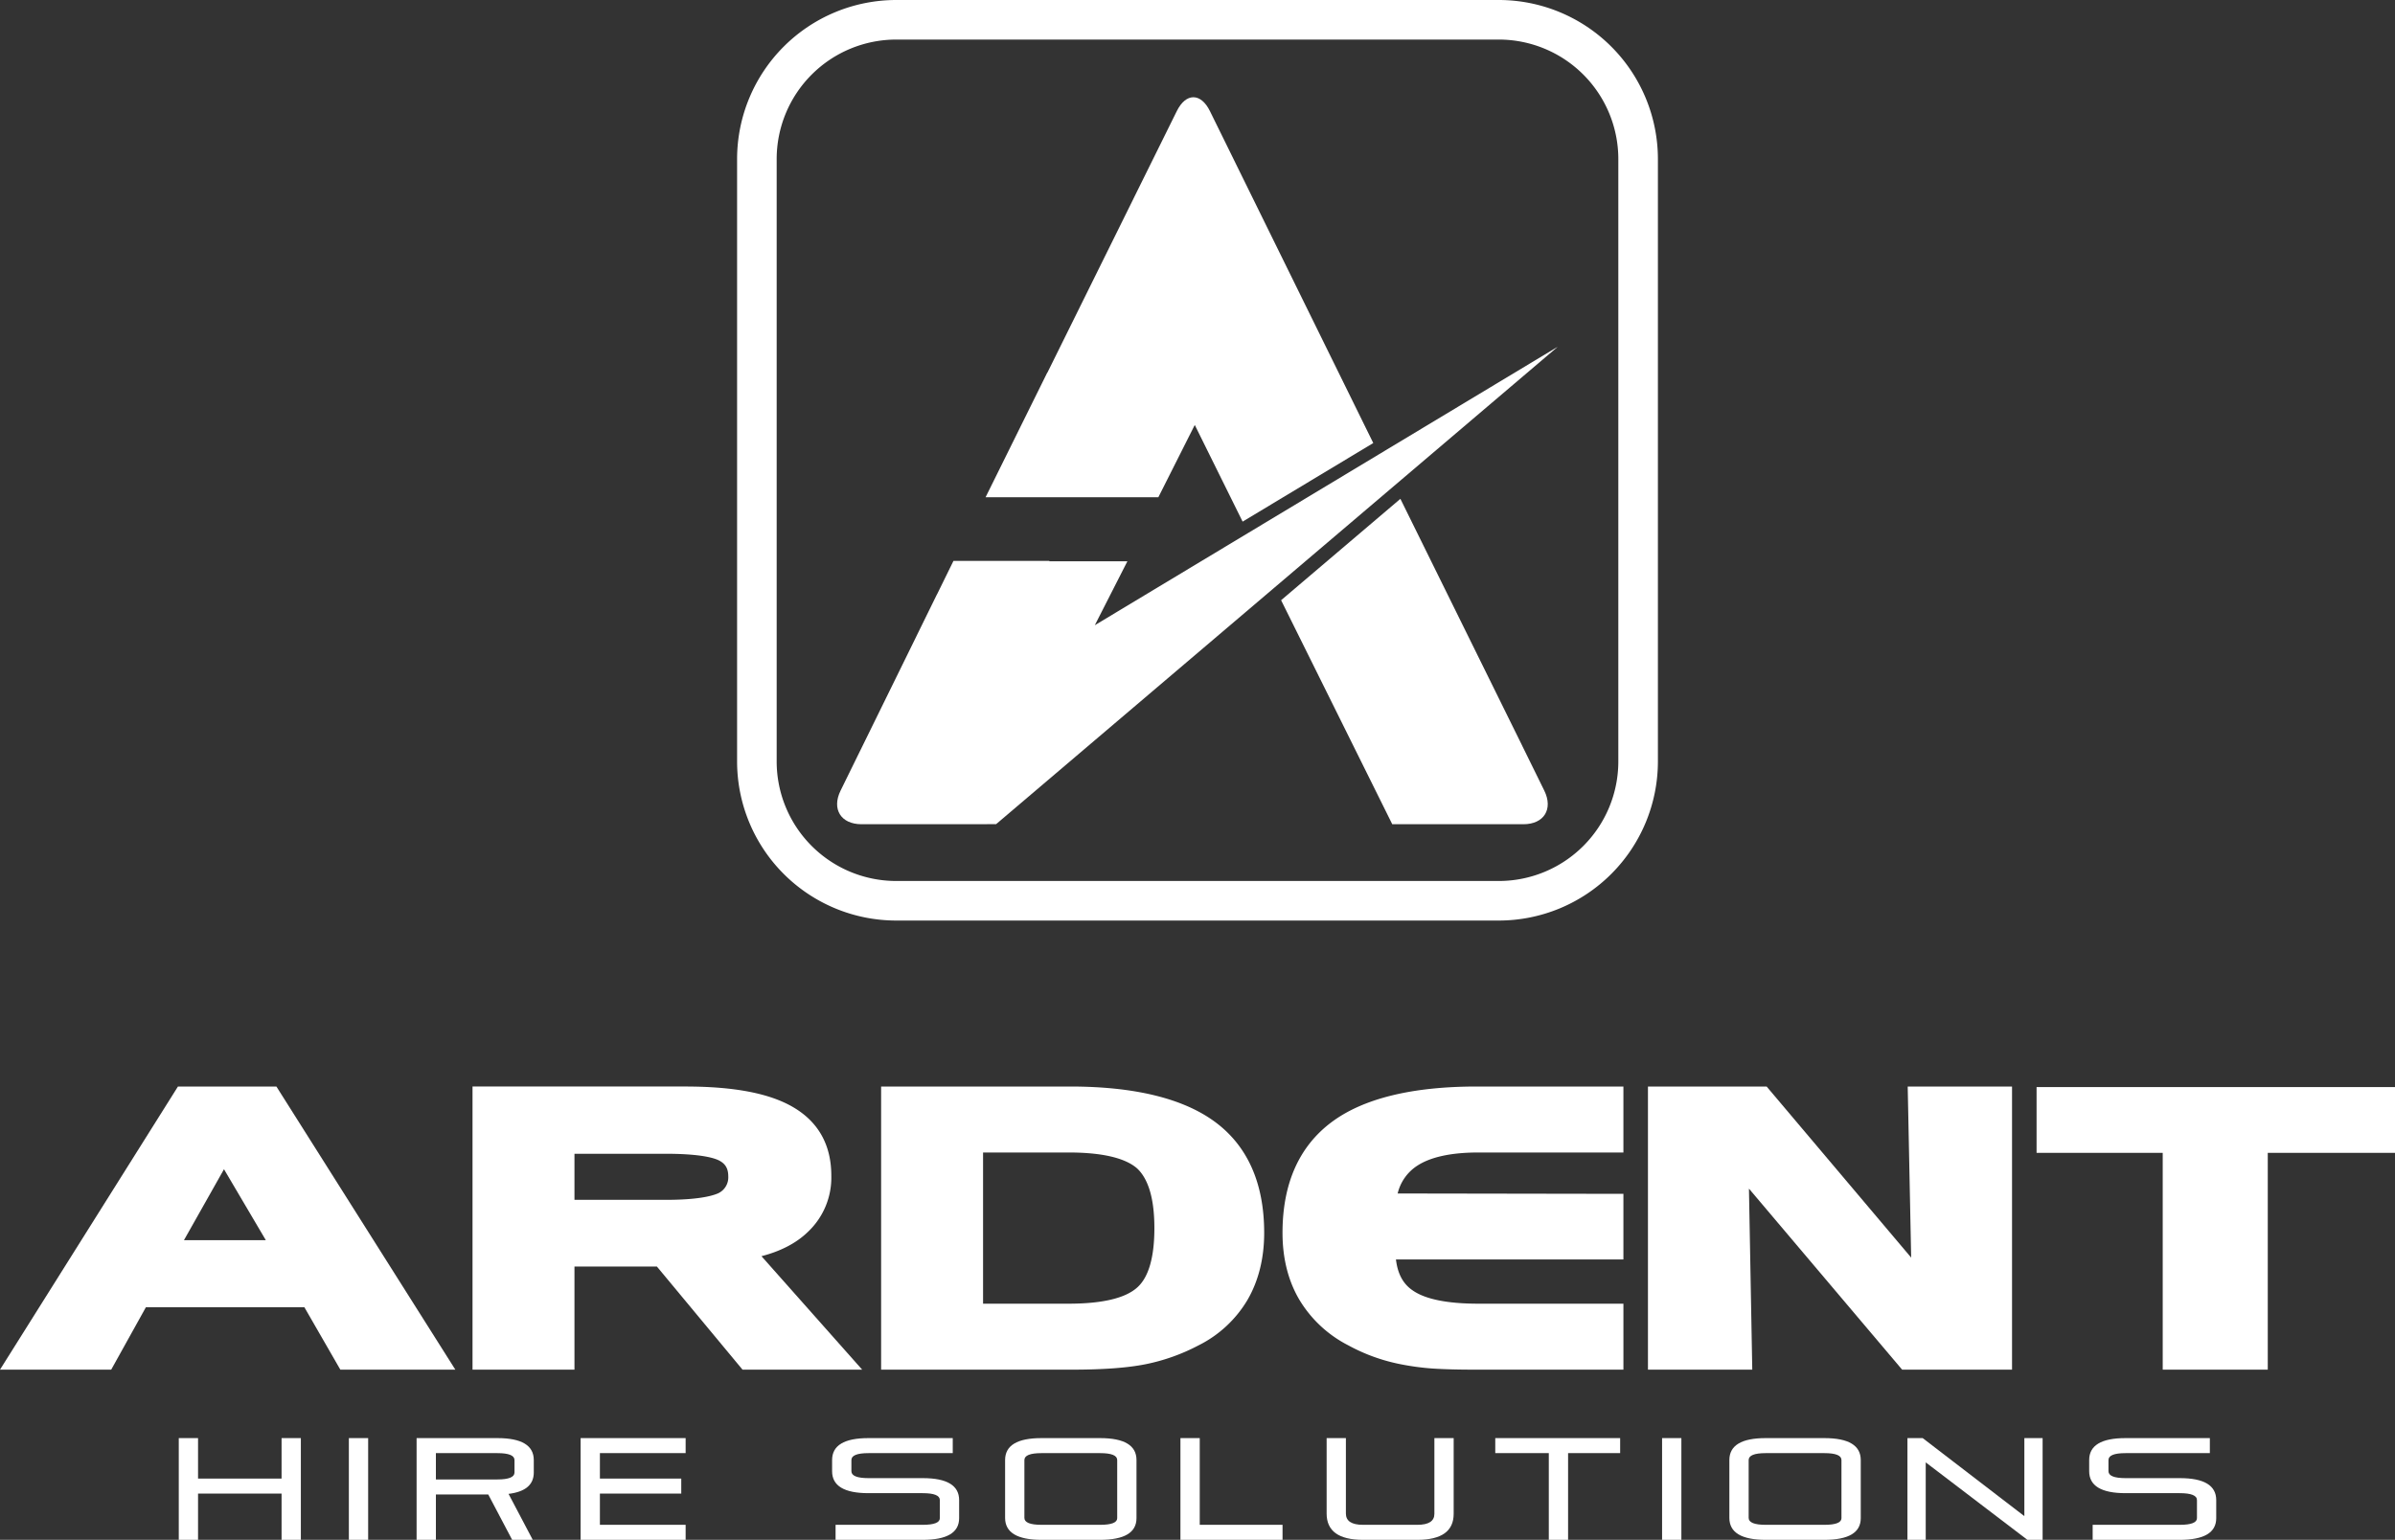 <svg id="Ardent.vert.cmyk.full" xmlns="http://www.w3.org/2000/svg" viewBox="0 0 900 578.817"><rect x="0" y="0" width="900" height="578.817" fill="#333333" stroke="none"/><defs><style>.cls-1{fill:#fff;}</style></defs><title>ardent.logo</title><path class="cls-1" d="M155.811,672.026H124.423v17.383H117.18v-38.24h7.244v15.209h31.388V651.169h7.245v38.24h-7.245V672.026Z" transform="translate(-50 -110.591)"/><path class="cls-1" d="M181.097,651.169h7.249v38.24H181.097v-38.24Z" transform="translate(-50 -110.591)"/><path class="cls-1" d="M206.55,689.409v-38.24h30.359q13.678,0,13.678,8.253v4.674q0,6.896-9.485,8.037l9.099,17.275h-7.739L233.475,672.354H213.801v17.055H206.55Zm7.251-32.592V666.71h23.109c4.289,0,6.429-.879,6.429-2.613v-4.674q0-2.606-6.429-2.606H213.801Z" transform="translate(-50 -110.591)"/><path class="cls-1" d="M275.435,672.026v11.738h32.217v5.644H268.186v-38.24h39.466v5.648H275.435v9.561h30.57v5.648h-30.57Z" transform="translate(-50 -110.591)"/><path class="cls-1" d="M396.752,666.214q13.678,0,13.676,8.257V681.26q0,8.147-13.676,8.149H363.996v-5.644h32.756c4.289,0,6.426-.841,6.426-2.505v-6.788c0-1.734-2.136-2.606-6.426-2.606H376.364q-13.683,0-13.674-8.26v-4.183q0-8.262,13.674-8.253H408.028v5.648H376.364q-6.428,0-6.422,2.606v4.183q0,2.606,6.422,2.609h20.388Z" transform="translate(-50 -110.591)"/><path class="cls-1" d="M427.699,659.422q0-8.262,13.688-8.253h22.008q13.683,0,13.678,8.253V681.26q0,8.147-13.678,8.149h-22.008q-13.678,0-13.688-8.254V659.422Zm35.696,24.342c4.294,0,6.431-.841,6.431-2.505V659.422c0-1.737-2.136-2.606-6.431-2.606h-22.008q-6.441,0-6.438,2.606v21.733c0,1.734,2.144,2.609,6.438,2.609h22.008Z" transform="translate(-50 -110.591)"/><path class="cls-1" d="M493.588,651.169h7.256v32.595h31.113v5.644H493.588v-38.24Z" transform="translate(-50 -110.591)"/><path class="cls-1" d="M582.59,683.764q6.431,0,6.429-4.134V651.169h7.245v28.462q0,9.78-13.674,9.778H562.2q-13.678,0-13.674-9.886V651.169h7.238v28.354c0,2.822,2.149,4.242,6.436,4.242h20.39Z" transform="translate(-50 -110.591)"/><path class="cls-1" d="M611.896,651.169h46.929v5.648H639.262v32.592h-7.249V656.817H611.896v-5.648Z" transform="translate(-50 -110.591)"/><path class="cls-1" d="M674.582,651.169h7.249v38.24h-7.249v-38.24Z" transform="translate(-50 -110.591)"/><path class="cls-1" d="M699.866,659.422q0-8.262,13.671-8.253h22.026q13.668,0,13.678,8.253V681.26q0,8.147-13.678,8.149H713.537q-13.673,0-13.671-8.254V659.422Zm35.696,24.342c4.287,0,6.429-.841,6.429-2.505V659.422q0-2.606-6.429-2.606H713.537q-6.42,0-6.422,2.606v21.733c0,1.734,2.142,2.609,6.422,2.609h22.026Z" transform="translate(-50 -110.591)"/><path class="cls-1" d="M773.655,660.291v29.118h-6.869v-38.24h5.728l38.205,29.33v-29.33h6.862v38.24H811.86Z" transform="translate(-50 -110.591)"/><path class="cls-1" d="M869.142,666.214q13.673,0,13.678,8.257V681.26q0,8.147-13.678,8.149H836.387v-5.644h32.756c4.284,0,6.436-.841,6.436-2.505v-6.788c0-1.734-2.152-2.606-6.436-2.606h-20.386q-13.678,0-13.678-8.26v-4.183q0-8.262,13.678-8.253h31.667v5.648H848.756q-6.436,0-6.429,2.606v4.183q0,2.606,6.429,2.609h20.386Z" transform="translate(-50 -110.591)"/><path class="cls-1" d="M630.32,407.789l-8.254-16.778h0.009l-45.832-92.914-44.824,38.113,41.771,84.206H622.46c7.737,0,11.272-5.68,7.859-12.627" transform="translate(-50 -110.591)"/><path class="cls-1" d="M520.99,185.528h0l-16.316-33.17c-3.412-6.949-9.026-6.949-12.451-.009l-16.416,33.179h0.009l-32.227,65.149h-0.057L420.37,297.492h13.894c0.079,0,.149.004,0.219,0.004h50.81l13.68-27.166,17.982,36.337L566.05,277.129Z" transform="translate(-50 -110.591)"/><path class="cls-1" d="M417.777,409.917h-0.044l0.083-.07Zm192.052-153.612-41.683,25.082-49.096,29.534L461.412,345.605l12.245-24.037H444.325v-0.134H408.291L402.247,333.75c-0.079.147-.176,0.296-0.246,0.447l-7.662,15.607v0.018l-20.92,42.595h-0.004l-7.544,15.368c-3.412,6.947.132,12.631,7.872,12.631h43.99l6.609-.044,104.778-89.085,44.824-38.111,61.48-52.277Z" transform="translate(-50 -110.591)"/><path class="cls-1" d="M613.259,456.622H386.747a59.827,59.827,0,0,1-59.761-59.755V170.344a59.825,59.825,0,0,1,59.761-59.753H613.259a59.822,59.822,0,0,1,59.755,59.753V396.867A59.823,59.823,0,0,1,613.259,456.622ZM386.747,125.464a44.933,44.933,0,0,0-44.885,44.88V396.867a44.935,44.935,0,0,0,44.885,44.883H613.259a44.932,44.932,0,0,0,44.88-44.883V170.344a44.93,44.93,0,0,0-44.88-44.88H386.747Z" transform="translate(-50 -110.591)"/><path class="cls-1" d="M116.867,519.011L50,625.438H91.79l13.034-23.46h59.556l13.513,23.46H221.105L153.869,519.011H116.867Zm33.028,57.76H119.126l15.047-26.669Z" transform="translate(-50 -110.591)"/><path class="cls-1" d="M353.617,573.636a28.061,28.061,0,0,0,8.777-21.099c0-11.482-4.787-20.129-14.229-25.7-8.927-5.266-22.24-7.827-40.7-7.827H227.566V625.438h38.309V586.68h30.978l32.173,38.758h44.958L336.15,582.787C343.433,580.91,349.295,577.841,353.617,573.636Zm-87.742-29.35h34.181c12.084,0,17.502,1.309,19.856,2.378,2.637,1.257,3.761,3.095,3.761,6.147a6.602,6.602,0,0,1-3.857,6.363c-2.596,1.124-8.121,2.437-19.76,2.437H265.875V544.286Z" transform="translate(-50 -110.591)"/><path class="cls-1" d="M506.517,532.261c-11.949-8.792-30.238-13.25-54.36-13.25H381.108V625.438h71.941c11.541,0,20.817-.695,27.568-2.064a73.986,73.986,0,0,0,19.762-7.062,44.4,44.4,0,0,0,18.411-17.099c4.159-7.179,6.268-15.659,6.268-25.205C525.059,555.361,518.82,541.316,506.517,532.261Zm-87.1,11.544h32.055c12.628,0,21.332,2.024,25.87,6.017,4.286,4.05,6.458,11.588,6.458,22.402,0,10.993-2.163,18.498-6.445,22.322-4.477,4.046-13.163,6.097-25.815,6.097H419.417V543.806Z" transform="translate(-50 -110.591)"/><path class="cls-1" d="M550.362,532.417c-12.219,9.145-18.415,23.138-18.415,41.592,0,9.557,2.125,18.011,6.316,25.125a45.629,45.629,0,0,0,18.356,17.138,68.486,68.486,0,0,0,19.555,7.1,97.408,97.408,0,0,0,12.173,1.647c4.272,0.278,9.57.42,15.748,0.42h55.958V600.644H605.603c-11.687,0-19.986-1.663-24.729-4.986-3.594-2.416-5.672-6.247-6.299-11.653h85.476V559.354l-84.835-.137a17.156,17.156,0,0,1,7.31-10.405c5.044-3.322,12.809-5.006,23.077-5.006h54.448V519.011H604.917C580.6,519.011,562.246,523.521,550.362,532.417Z" transform="translate(-50 -110.591)"/><polygon class="cls-1" points="718.184 472.727 663.871 408.42 619.273 408.42 619.273 514.847 658.474 514.847 657.225 446.798 714.786 514.847 756.089 514.847 756.089 408.42 716.882 408.42 718.184 472.727"/><polygon class="cls-1" points="765.31 408.626 765.31 433.351 812.712 433.351 812.712 514.847 852.186 514.847 852.186 433.351 900 433.351 900 408.626 765.31 408.626"/></svg>